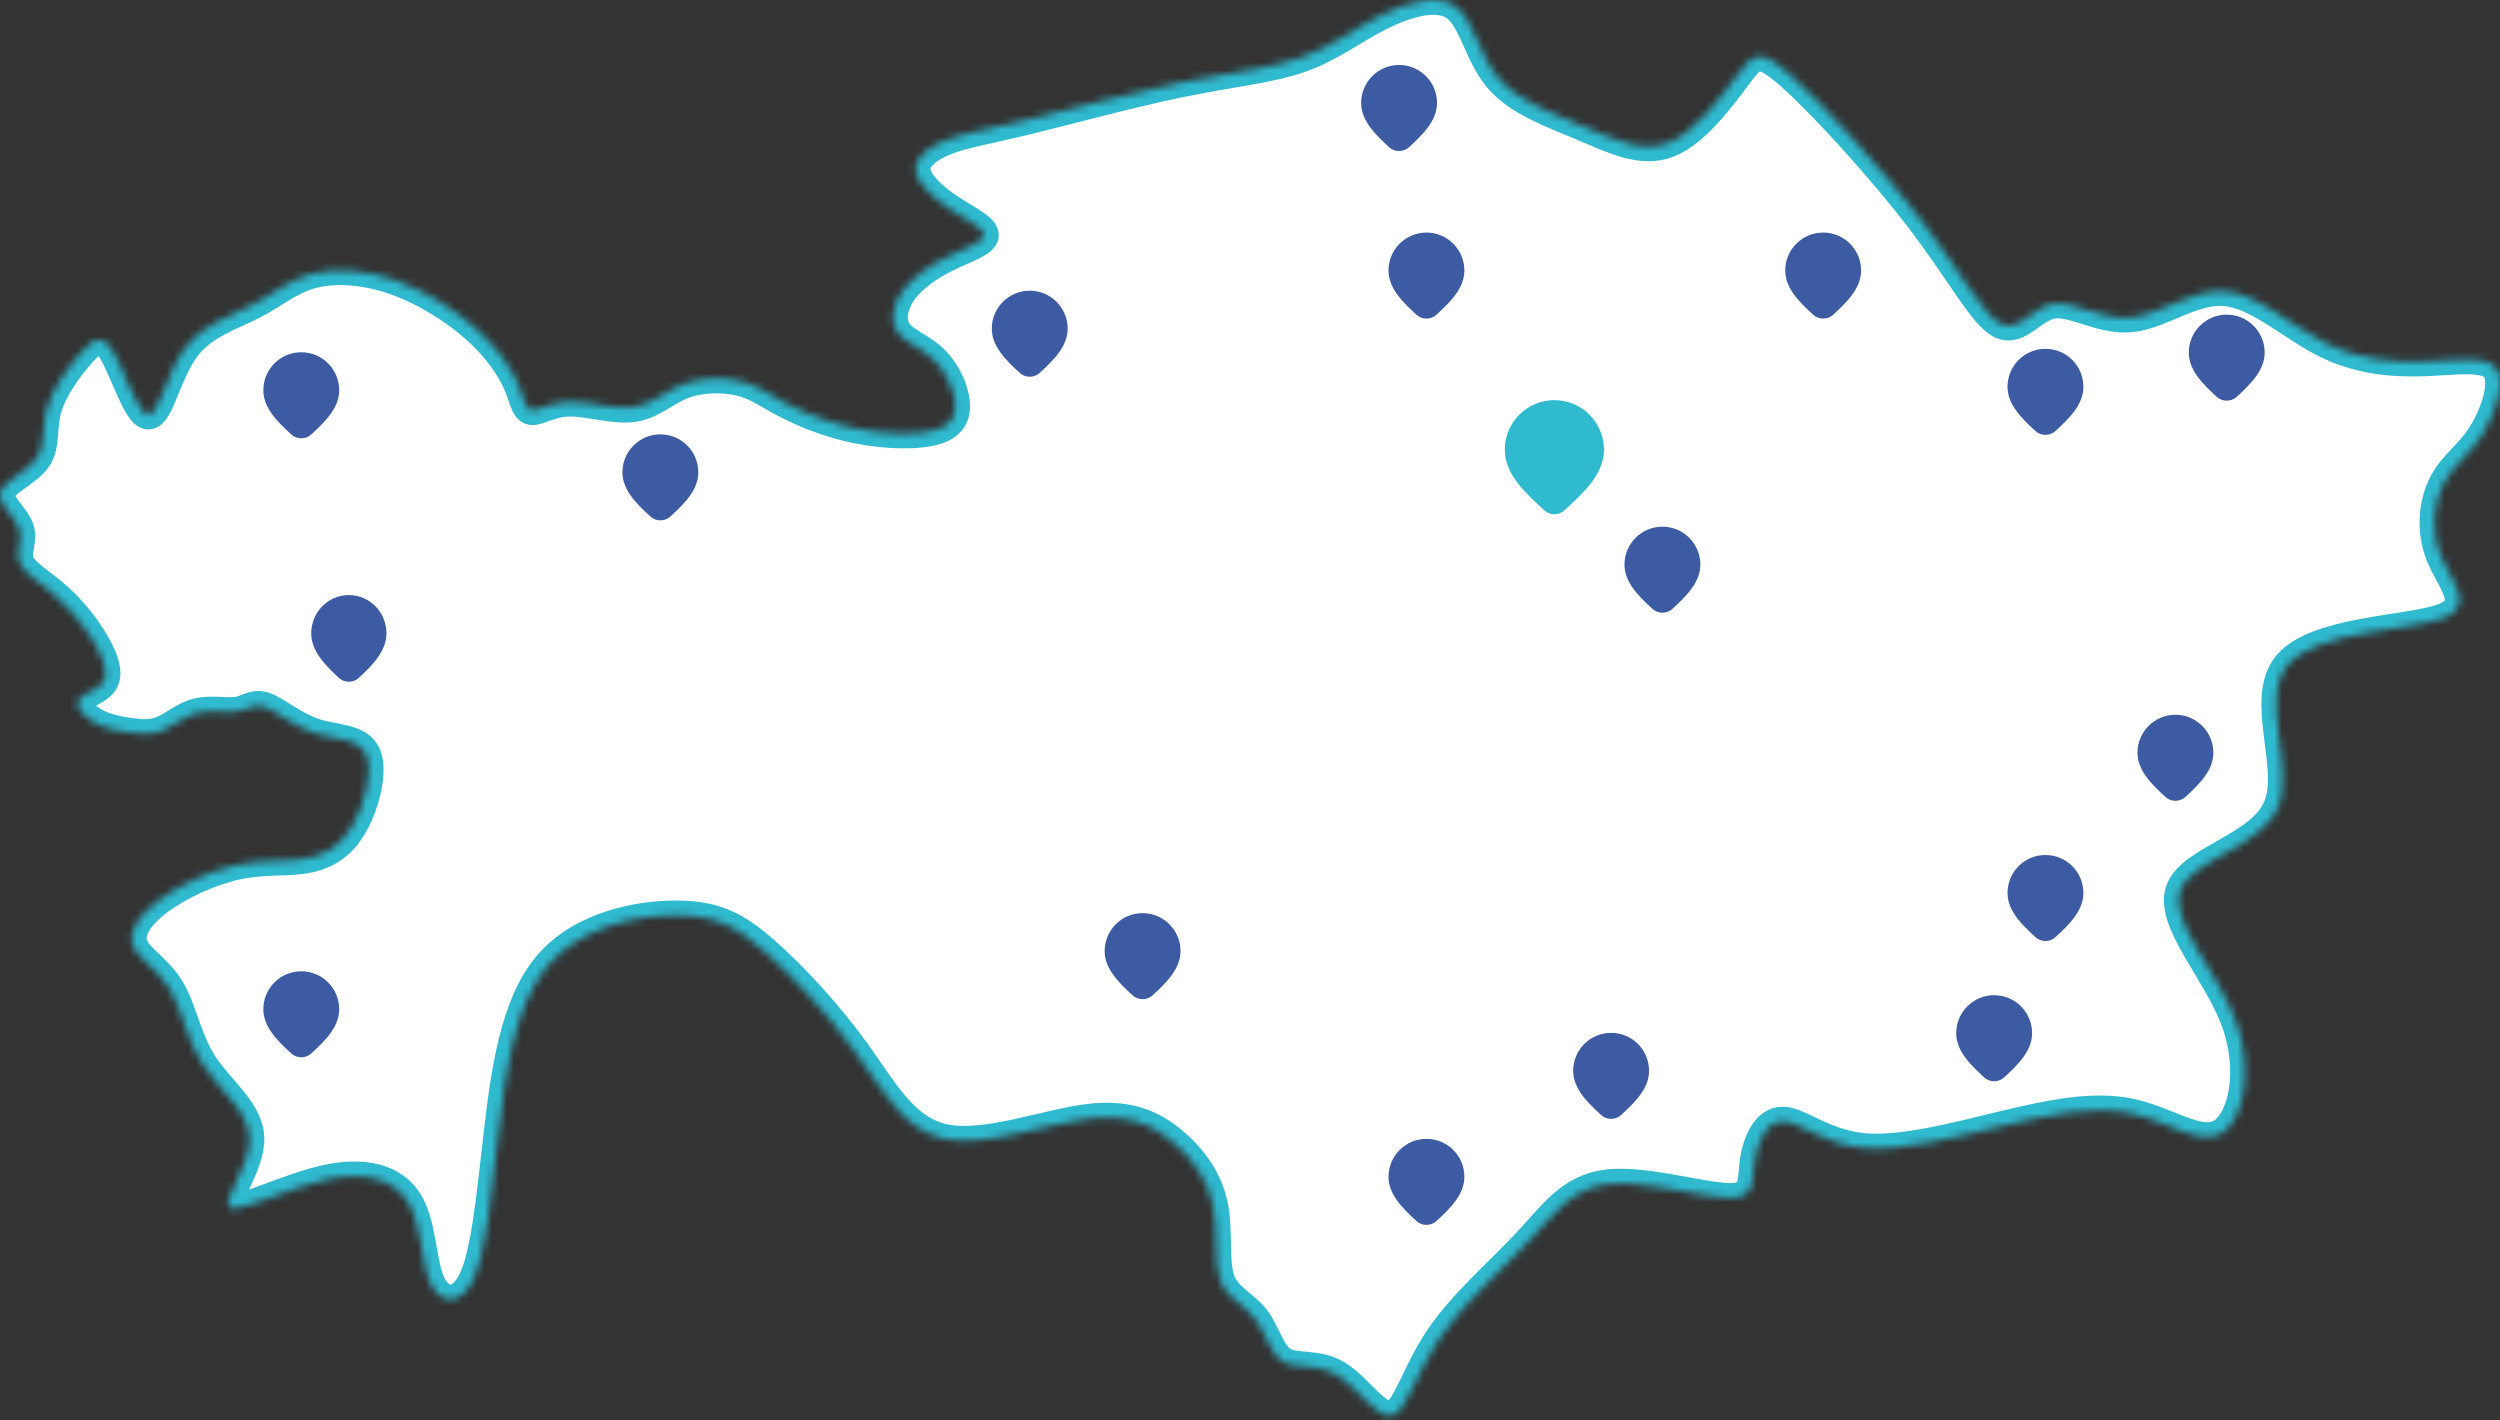 <svg width="338" height="192" viewBox="0 0 338 192" fill="none" xmlns="http://www.w3.org/2000/svg">
<rect x="0" y="0" width="338" height="192" fill="#333333" stroke="none"/>
<mask id="path-1-inside-1_214_3155" fill="white">
<path fill-rule="evenodd" clip-rule="evenodd" d="M17.513 99.054C15.905 98.828 14.143 98.475 12.688 97.637C11.234 96.799 10.089 95.475 10.65 94.609C11.212 93.743 13.481 93.335 14.098 91.967C14.714 90.6 13.68 88.273 12.281 86.095C10.882 83.917 9.119 81.888 7.181 80.255C5.242 78.623 3.127 77.388 2.609 75.982C2.091 74.576 3.17 72.998 2.553 71.366C1.936 69.734 -0.377 68.046 0.053 66.569C0.482 65.091 3.655 63.822 4.932 62.014C6.21 60.205 5.594 57.856 6.343 55.226C7.092 52.596 9.207 49.684 10.882 47.787C12.556 45.89 13.79 45.008 15.299 47.517C16.808 50.026 18.592 55.926 20.018 56.058C21.445 56.19 22.513 50.555 24.937 47.191C27.36 43.827 31.139 42.735 34.075 41.235C37.011 39.736 39.104 37.828 42.178 37.006C45.251 36.185 49.305 36.45 53.359 37.861C57.413 39.273 61.467 41.832 64.375 44.434C67.283 47.037 69.046 49.684 69.971 51.757C70.896 53.831 70.984 55.331 71.866 55.463C72.747 55.595 74.421 54.36 76.977 54.316C79.533 54.272 82.97 55.419 85.57 55.066C88.169 54.713 89.932 52.86 92.355 51.934C94.779 51.008 97.863 51.008 100.066 51.537C102.27 52.066 103.591 53.125 106.015 54.404C108.438 55.684 111.963 57.184 115.929 57.977C119.895 58.772 124.301 58.86 126.681 58.066C129.06 57.272 129.413 55.595 129.016 53.698C128.619 51.801 127.474 49.684 125.843 48.272C124.213 46.861 122.098 46.155 121.217 44.743C120.335 43.331 120.688 41.214 122.01 39.361C123.332 37.508 125.623 35.92 128.047 34.729C130.47 33.538 133.026 32.744 133.031 31.773C133.036 30.803 130.491 29.656 128.205 28.111C125.919 26.567 123.892 24.626 123.804 22.95C123.716 21.274 125.567 19.862 127.946 18.936C130.326 18.009 133.234 17.568 138.869 16.201C144.503 14.833 152.865 12.539 159.651 11.15C166.436 9.76 171.647 9.275 175.75 7.841C179.853 6.407 182.849 4.025 186.457 2.194C190.065 0.363 194.285 -0.916 196.747 0.827C199.209 2.569 199.914 7.334 202.558 10.51C205.202 13.686 209.784 15.274 213.97 17.039C218.156 18.804 221.946 20.745 225.603 19.289C229.26 17.833 232.785 12.98 234.928 10.113C237.07 7.245 237.83 6.363 242.175 10.245C246.521 14.127 254.452 22.774 259.872 29.92C265.292 37.067 268.2 42.714 270.58 43.816C272.959 44.919 274.81 41.478 277.608 41.081C280.406 40.684 284.151 43.331 288.161 42.912C292.171 42.493 296.445 39.008 300.829 39.383C305.213 39.758 309.708 43.993 314.263 46.309C318.818 48.625 323.434 49.022 327.769 48.868C332.104 48.713 336.158 48.008 337.48 49.816C338.802 51.625 337.392 55.948 335.618 58.744C333.844 61.539 331.707 62.807 330.385 65.322C329.063 67.836 328.557 71.597 329.989 75.127C331.421 78.656 334.792 81.953 330.22 83.613C325.648 85.272 313.134 85.294 309.29 89.91C305.445 94.526 310.27 103.735 307.968 109.161C305.666 114.587 296.236 116.23 294.771 120.415C293.306 124.601 299.805 131.328 302.284 138.067C304.762 144.805 303.22 151.555 300.301 153.253C297.381 154.952 293.085 151.599 288.051 150.524C283.017 149.449 277.245 150.651 270.746 152.217C264.246 153.783 257.02 155.713 251.781 155.184C246.543 154.654 243.293 151.666 241.046 151.627C238.799 151.589 237.555 154.501 237.202 157.103C236.85 159.706 237.389 162 233.776 161.956C230.163 161.912 222.397 159.53 217.368 160.103C212.34 160.677 210.049 164.206 206.391 168.115C202.733 172.025 197.71 176.315 194.559 181.04C191.408 185.766 190.13 190.927 188.169 191.39C186.208 191.854 183.564 187.618 180.811 185.937C178.057 184.255 175.194 185.127 173.464 184.101C171.735 183.076 171.139 180.152 169.656 178.256C168.172 176.359 165.801 175.488 164.942 173.006C164.083 170.525 164.735 166.433 164.016 162.948C163.296 159.463 161.204 156.585 158.527 154.351C155.851 152.118 152.59 150.53 146.911 151.28C141.232 152.03 133.135 155.118 127.677 153.971C122.218 152.824 119.398 147.442 115.647 142.236C111.897 137.031 107.215 132.002 103.465 128.693C99.714 125.385 96.894 123.797 91.606 123.753C86.319 123.708 78.563 125.208 74.069 130.546C69.574 135.884 68.341 145.06 67.371 153.442C66.402 161.824 65.697 169.411 63.978 173.029C62.26 176.646 59.528 176.293 58.233 173.536C56.939 170.779 57.082 165.617 55.171 162.507C53.259 159.397 49.294 158.338 44.072 159.485C38.851 160.632 32.373 163.985 31.096 163.279C29.818 162.573 33.739 157.809 33.734 154.037C33.728 150.265 29.796 147.486 27.521 144.04C25.246 140.593 24.629 136.479 22.976 133.727C21.324 130.975 18.636 129.586 17.981 127.783C17.325 125.98 18.702 123.763 21.467 121.706C24.232 119.649 28.385 117.752 31.883 116.969C35.38 116.186 38.222 116.517 40.811 116.164C43.4 115.811 45.736 114.775 47.509 111.891C49.283 109.007 50.494 104.275 49.502 102.031C48.511 99.786 45.316 100.029 42.54 99.124C39.764 98.22 37.407 96.169 35.854 95.606C34.3 95.044 33.551 95.97 32.108 96.197C30.666 96.423 28.529 95.949 26.733 96.379C24.938 96.809 23.483 98.143 22.029 98.761C20.575 99.379 19.121 99.28 17.513 99.054Z"/>
</mask>
<path fill-rule="evenodd" clip-rule="evenodd" d="M17.513 99.054C15.905 98.828 14.143 98.475 12.688 97.637C11.234 96.799 10.089 95.475 10.65 94.609C11.212 93.743 13.481 93.335 14.098 91.967C14.714 90.6 13.68 88.273 12.281 86.095C10.882 83.917 9.119 81.888 7.181 80.255C5.242 78.623 3.127 77.388 2.609 75.982C2.091 74.576 3.17 72.998 2.553 71.366C1.936 69.734 -0.377 68.046 0.053 66.569C0.482 65.091 3.655 63.822 4.932 62.014C6.21 60.205 5.594 57.856 6.343 55.226C7.092 52.596 9.207 49.684 10.882 47.787C12.556 45.89 13.79 45.008 15.299 47.517C16.808 50.026 18.592 55.926 20.018 56.058C21.445 56.19 22.513 50.555 24.937 47.191C27.36 43.827 31.139 42.735 34.075 41.235C37.011 39.736 39.104 37.828 42.178 37.006C45.251 36.185 49.305 36.45 53.359 37.861C57.413 39.273 61.467 41.832 64.375 44.434C67.283 47.037 69.046 49.684 69.971 51.757C70.896 53.831 70.984 55.331 71.866 55.463C72.747 55.595 74.421 54.36 76.977 54.316C79.533 54.272 82.97 55.419 85.57 55.066C88.169 54.713 89.932 52.86 92.355 51.934C94.779 51.008 97.863 51.008 100.066 51.537C102.27 52.066 103.591 53.125 106.015 54.404C108.438 55.684 111.963 57.184 115.929 57.977C119.895 58.772 124.301 58.86 126.681 58.066C129.06 57.272 129.413 55.595 129.016 53.698C128.619 51.801 127.474 49.684 125.843 48.272C124.213 46.861 122.098 46.155 121.217 44.743C120.335 43.331 120.688 41.214 122.01 39.361C123.332 37.508 125.623 35.92 128.047 34.729C130.47 33.538 133.026 32.744 133.031 31.773C133.036 30.803 130.491 29.656 128.205 28.111C125.919 26.567 123.892 24.626 123.804 22.95C123.716 21.274 125.567 19.862 127.946 18.936C130.326 18.009 133.234 17.568 138.869 16.201C144.503 14.833 152.865 12.539 159.651 11.15C166.436 9.76 171.647 9.275 175.75 7.841C179.853 6.407 182.849 4.025 186.457 2.194C190.065 0.363 194.285 -0.916 196.747 0.827C199.209 2.569 199.914 7.334 202.558 10.51C205.202 13.686 209.784 15.274 213.97 17.039C218.156 18.804 221.946 20.745 225.603 19.289C229.26 17.833 232.785 12.98 234.928 10.113C237.07 7.245 237.83 6.363 242.175 10.245C246.521 14.127 254.452 22.774 259.872 29.92C265.292 37.067 268.2 42.714 270.58 43.816C272.959 44.919 274.81 41.478 277.608 41.081C280.406 40.684 284.151 43.331 288.161 42.912C292.171 42.493 296.445 39.008 300.829 39.383C305.213 39.758 309.708 43.993 314.263 46.309C318.818 48.625 323.434 49.022 327.769 48.868C332.104 48.713 336.158 48.008 337.48 49.816C338.802 51.625 337.392 55.948 335.618 58.744C333.844 61.539 331.707 62.807 330.385 65.322C329.063 67.836 328.557 71.597 329.989 75.127C331.421 78.656 334.792 81.953 330.22 83.613C325.648 85.272 313.134 85.294 309.29 89.91C305.445 94.526 310.27 103.735 307.968 109.161C305.666 114.587 296.236 116.23 294.771 120.415C293.306 124.601 299.805 131.328 302.284 138.067C304.762 144.805 303.22 151.555 300.301 153.253C297.381 154.952 293.085 151.599 288.051 150.524C283.017 149.449 277.245 150.651 270.746 152.217C264.246 153.783 257.02 155.713 251.781 155.184C246.543 154.654 243.293 151.666 241.046 151.627C238.799 151.589 237.555 154.501 237.202 157.103C236.85 159.706 237.389 162 233.776 161.956C230.163 161.912 222.397 159.53 217.368 160.103C212.34 160.677 210.049 164.206 206.391 168.115C202.733 172.025 197.71 176.315 194.559 181.04C191.408 185.766 190.13 190.927 188.169 191.39C186.208 191.854 183.564 187.618 180.811 185.937C178.057 184.255 175.194 185.127 173.464 184.101C171.735 183.076 171.139 180.152 169.656 178.256C168.172 176.359 165.801 175.488 164.942 173.006C164.083 170.525 164.735 166.433 164.016 162.948C163.296 159.463 161.204 156.585 158.527 154.351C155.851 152.118 152.59 150.53 146.911 151.28C141.232 152.03 133.135 155.118 127.677 153.971C122.218 152.824 119.398 147.442 115.647 142.236C111.897 137.031 107.215 132.002 103.465 128.693C99.714 125.385 96.894 123.797 91.606 123.753C86.319 123.708 78.563 125.208 74.069 130.546C69.574 135.884 68.341 145.06 67.371 153.442C66.402 161.824 65.697 169.411 63.978 173.029C62.26 176.646 59.528 176.293 58.233 173.536C56.939 170.779 57.082 165.617 55.171 162.507C53.259 159.397 49.294 158.338 44.072 159.485C38.851 160.632 32.373 163.985 31.096 163.279C29.818 162.573 33.739 157.809 33.734 154.037C33.728 150.265 29.796 147.486 27.521 144.04C25.246 140.593 24.629 136.479 22.976 133.727C21.324 130.975 18.636 129.586 17.981 127.783C17.325 125.98 18.702 123.763 21.467 121.706C24.232 119.649 28.385 117.752 31.883 116.969C35.38 116.186 38.222 116.517 40.811 116.164C43.4 115.811 45.736 114.775 47.509 111.891C49.283 109.007 50.494 104.275 49.502 102.031C48.511 99.786 45.316 100.029 42.54 99.124C39.764 98.22 37.407 96.169 35.854 95.606C34.3 95.044 33.551 95.97 32.108 96.197C30.666 96.423 28.529 95.949 26.733 96.379C24.938 96.809 23.483 98.143 22.029 98.761C20.575 99.379 19.121 99.28 17.513 99.054Z" fill="white" stroke="#2FBACF" stroke-width="4" mask="url(#path-1-inside-1_214_3155)"/>
<path fill-rule="evenodd" clip-rule="evenodd" d="M40.733 47.626C43.565 47.626 45.862 49.924 45.862 52.759C45.862 55.194 43.875 57.089 42.081 58.739C41.328 59.431 40.137 59.431 39.385 58.739C37.59 57.089 35.603 55.194 35.603 52.759C35.603 49.924 37.9 47.626 40.733 47.626Z" fill="#3C5BA2"/>
<path fill-rule="evenodd" clip-rule="evenodd" d="M89.282 58.723C92.115 58.723 94.412 61.021 94.412 63.856C94.412 66.29 92.425 68.186 90.631 69.835C89.878 70.527 88.687 70.527 87.934 69.835C86.14 68.186 84.153 66.29 84.153 63.856C84.153 61.021 86.45 58.723 89.282 58.723Z" fill="#3C5BA2"/>
<path fill-rule="evenodd" clip-rule="evenodd" d="M139.219 39.303C142.052 39.303 144.349 41.601 144.349 44.436C144.349 46.87 142.362 48.766 140.568 50.416C139.815 51.107 138.624 51.107 137.871 50.416C136.077 48.766 134.09 46.87 134.09 44.436C134.09 41.601 136.387 39.303 139.219 39.303Z" fill="#3C5BA2"/>
<path fill-rule="evenodd" clip-rule="evenodd" d="M189.156 8.785C191.989 8.785 194.286 11.084 194.286 13.918C194.286 16.353 192.299 18.248 190.505 19.898C189.752 20.59 188.561 20.59 187.808 19.898C186.014 18.248 184.027 16.353 184.027 13.918C184.027 11.084 186.324 8.785 189.156 8.785Z" fill="#3C5BA2"/>
<path fill-rule="evenodd" clip-rule="evenodd" d="M192.856 31.442C195.688 31.442 197.985 33.741 197.985 36.576C197.985 39.01 195.998 40.905 194.204 42.555C193.451 43.247 192.26 43.247 191.508 42.555C189.713 40.905 187.727 39.01 187.727 36.576C187.727 33.741 190.023 31.442 192.856 31.442Z" fill="#3C5BA2"/>
<path fill-rule="evenodd" clip-rule="evenodd" d="M246.491 31.442C249.324 31.442 251.621 33.741 251.621 36.576C251.621 39.01 249.634 40.905 247.84 42.555C247.087 43.247 245.896 43.247 245.143 42.555C243.349 40.905 241.362 39.01 241.362 36.576C241.362 33.741 243.659 31.442 246.491 31.442Z" fill="#3C5BA2"/>
<path fill-rule="evenodd" clip-rule="evenodd" d="M276.546 47.163C279.379 47.163 281.675 49.461 281.675 52.297C281.675 54.731 279.689 56.626 277.894 58.276C277.142 58.968 275.95 58.968 275.198 58.276C273.404 56.626 271.417 54.731 271.417 52.297C271.417 49.461 273.713 47.163 276.546 47.163Z" fill="#3C5BA2"/>
<path fill-rule="evenodd" clip-rule="evenodd" d="M301.052 42.539C303.885 42.539 306.182 44.837 306.182 47.672C306.182 50.107 304.195 52.002 302.401 53.652C301.648 54.344 300.457 54.344 299.704 53.652C297.91 52.002 295.923 50.107 295.923 47.672C295.923 44.837 298.22 42.539 301.052 42.539Z" fill="#3C5BA2"/>
<path fill-rule="evenodd" clip-rule="evenodd" d="M210.152 54.099C213.855 54.099 216.856 57.103 216.856 60.809C216.856 64.181 213.939 66.763 211.495 69.009C210.743 69.701 209.561 69.701 208.808 69.009C206.365 66.763 203.447 64.181 203.447 60.809C203.447 57.103 206.449 54.099 210.152 54.099Z" fill="#2FBACF"/>
<path fill-rule="evenodd" clip-rule="evenodd" d="M224.76 71.207C227.593 71.207 229.889 73.505 229.889 76.34C229.889 78.775 227.903 80.67 226.108 82.32C225.356 83.012 224.164 83.012 223.412 82.32C221.617 80.67 219.631 78.775 219.631 76.34C219.631 73.505 221.927 71.207 224.76 71.207Z" fill="#3C5BA2"/>
<path fill-rule="evenodd" clip-rule="evenodd" d="M47.163 80.454C49.972 80.454 52.249 82.772 52.249 85.63C52.249 88.074 50.296 89.98 48.523 91.638C47.768 92.344 46.558 92.344 45.803 91.638C44.029 89.98 42.077 88.074 42.077 85.63C42.077 82.772 44.354 80.454 47.163 80.454Z" fill="#3C5BA2"/>
<path fill-rule="evenodd" clip-rule="evenodd" d="M40.733 131.316C43.565 131.316 45.862 133.615 45.862 136.45C45.862 138.884 43.875 140.779 42.081 142.429C41.328 143.121 40.137 143.121 39.385 142.429C37.59 140.779 35.603 138.884 35.603 136.45C35.603 133.615 37.9 131.316 40.733 131.316Z" fill="#3C5BA2"/>
<path fill-rule="evenodd" clip-rule="evenodd" d="M154.478 123.456C157.31 123.456 159.607 125.754 159.607 128.589C159.607 131.024 157.62 132.919 155.826 134.569C155.073 135.261 153.882 135.261 153.13 134.569C151.335 132.919 149.349 131.024 149.349 128.589C149.349 125.754 151.645 123.456 154.478 123.456Z" fill="#3C5BA2"/>
<path fill-rule="evenodd" clip-rule="evenodd" d="M192.856 153.973C195.688 153.973 197.985 156.271 197.985 159.106C197.985 161.54 195.998 163.436 194.204 165.085C193.451 165.777 192.26 165.777 191.508 165.085C189.713 163.436 187.727 161.54 187.727 159.106C187.727 156.271 190.023 153.973 192.856 153.973Z" fill="#3C5BA2"/>
<path fill-rule="evenodd" clip-rule="evenodd" d="M217.824 139.64C220.657 139.64 222.953 141.938 222.953 144.773C222.953 147.207 220.966 149.103 219.172 150.752C218.42 151.444 217.228 151.444 216.476 150.752C214.681 149.103 212.695 147.207 212.695 144.773C212.695 141.938 214.991 139.64 217.824 139.64Z" fill="#3C5BA2"/>
<path fill-rule="evenodd" clip-rule="evenodd" d="M269.611 134.553C272.443 134.553 274.74 136.851 274.74 139.686C274.74 142.12 272.753 144.016 270.959 145.665C270.206 146.357 269.015 146.357 268.262 145.665C266.468 144.016 264.481 142.12 264.481 139.686C264.481 136.851 266.778 134.553 269.611 134.553Z" fill="#3C5BA2"/>
<path fill-rule="evenodd" clip-rule="evenodd" d="M276.546 115.596C279.379 115.596 281.675 117.894 281.675 120.729C281.675 123.163 279.689 125.059 277.894 126.708C277.142 127.4 275.95 127.4 275.198 126.708C273.404 125.059 271.417 123.163 271.417 120.729C271.417 117.894 273.713 115.596 276.546 115.596Z" fill="#3C5BA2"/>
<path fill-rule="evenodd" clip-rule="evenodd" d="M294.117 96.638C296.95 96.638 299.246 98.936 299.246 101.771C299.246 104.205 297.259 106.101 295.465 107.75C294.713 108.442 293.521 108.442 292.769 107.75C290.974 106.101 288.988 104.205 288.988 101.771C288.988 98.936 291.284 96.638 294.117 96.638Z" fill="#3C5BA2"/>
</svg>
